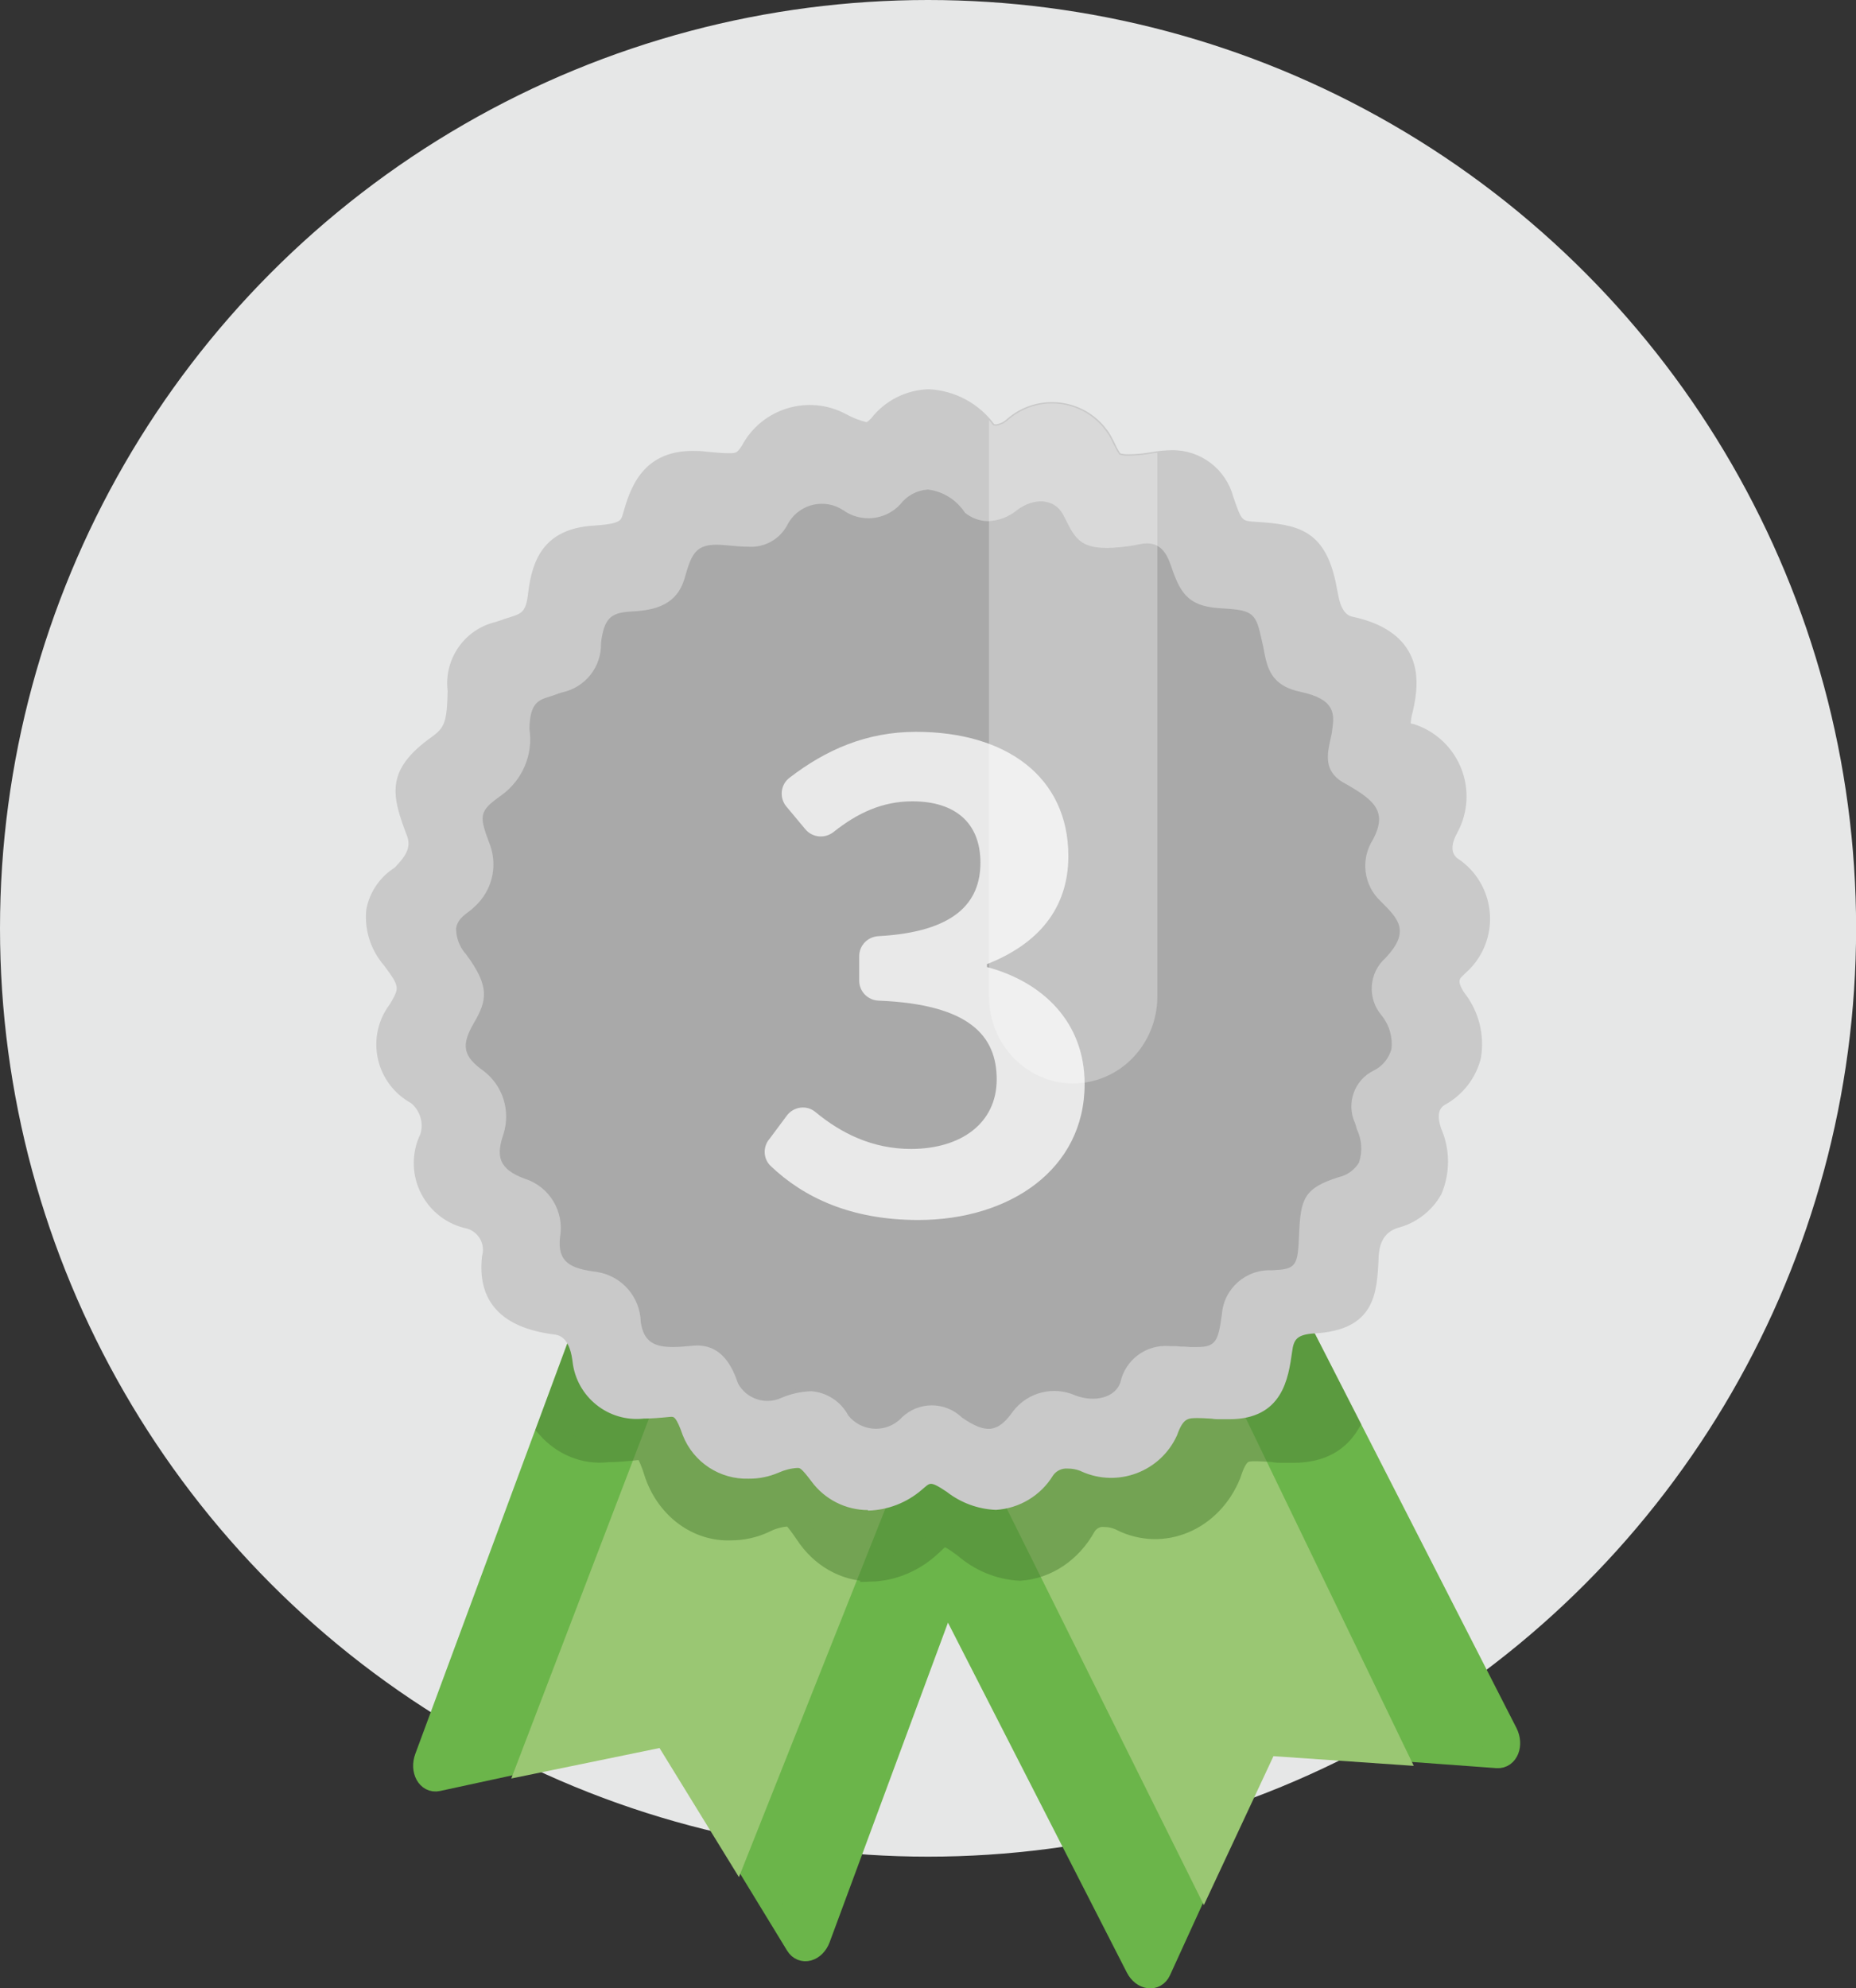 <?xml version="1.0" encoding="UTF-8"?><svg id="Layer_1" xmlns="http://www.w3.org/2000/svg" viewBox="0 0 177.91 190.54"><rect x="0" y="0" width="177.91" height="190.54" fill="#333333" stroke="none"/><defs><style>.cls-1{fill:#c9c9c9;stroke:#c9c9c9;}.cls-1,.cls-2{stroke-width:.3px;}.cls-3{fill:#6bb54a;stroke:#6bb54a;}.cls-3,.cls-4{stroke-miterlimit:10;stroke-width:2px;}.cls-2{fill:#a9a9a9;stroke:#a9a9a9;}.cls-5{fill:#9ac773;}.cls-5,.cls-6,.cls-7,.cls-8{stroke-width:0px;}.cls-6{opacity:.3;}.cls-6,.cls-8{fill:#fff;}.cls-9{opacity:.5;}.cls-10{opacity:.74;}.cls-4{fill:#4c7f33;stroke:#4c7f33;}.cls-7{fill:#e6e7e7;}</style></defs><circle class="cls-7" cx="88.96" cy="88.96" r="88.96"/><path class="cls-3" d="M121.26,120.65l23.21,45.39c.59,1.16.07,2.47-.96,2.4l-21.46-1.57c-.45-.03-.85.22-1.06.67l-9.75,21.33c-.47,1.02-1.75.85-2.34-.31l-23.21-45.39"/><path class="cls-3" d="M96.47,137.49l-17.88,48.28c-.46,1.23-1.71,1.58-2.29.63l-12.09-19.8c-.26-.42-.68-.61-1.13-.52l-21.11,4.57c-1.01.22-1.68-1.01-1.22-2.24l17.88-48.28"/><polygon class="cls-5" points="66.06 125.87 49.01 170.43 63.22 167.51 70.83 179.88 88.83 134.61 66.06 125.87"/><polygon class="cls-5" points="90.84 133.17 115.4 182.56 122.07 168.29 135.52 169.22 111.04 118.57 90.84 133.17"/><g class="cls-9"><path class="cls-4" d="M95.42,137.01l-36.78-16.87-6.18,16.69c1.47,1.65,3.57,2.56,5.8,2.29.75,0,1.61-.07,3.04-.22.44,0,.75,0,1.51,2.43,1.17,3.29,4.07,5.41,7.25,5.28,1.13,0,2.24-.24,3.28-.74.68-.34,1.41-.54,2.16-.59.39,0,.55,0,1.73,1.73,1.45,2.22,3.77,3.53,6.23,3.53v.03c2.16-.06,4.25-.95,5.9-2.53,1.02-.95,1.02-1.26,3.02.22,1.55,1.35,3.45,2.13,5.41,2.22,2.58-.18,4.92-1.76,6.27-4.22.41-.65,1.1-1,1.81-.93.51,0,1.01.11,1.48.32.04.02.08.04.12.06,3.99,2,8.68.03,10.48-4.41.72-2.27,1.35-2.27,2.5-2.27.4,0,.81.03,1.57.08.31.07.65.07.88.07h1.08c2.81,0,4.41-1.16,5.36-2.73l-8.07-15.78-25.84,16.35Z"/></g><g id="Group_111"><g id="Group_28"><path id="Path_61" class="cls-1" d="M83.22,144.56c-2.11,0-4.09-1.01-5.33-2.71-1.01-1.33-1.14-1.33-1.47-1.33-.64.04-1.26.2-1.84.46-.88.38-1.84.58-2.8.57-2.71.09-5.19-1.53-6.19-4.06-.65-1.87-.92-1.87-1.29-1.87-1.22.12-1.95.17-2.6.17-3.31.37-6.3-2.02-6.67-5.34,0-.05-.01-.1-.02-.15-.33-2.37-1.46-2.52-1.88-2.57-4.96-.63-7.24-3.08-6.78-7.31.36-1.2-.33-2.47-1.53-2.83-.02,0-.03,0-.05-.01-3.38-.72-5.54-4.05-4.82-7.43.1-.49.27-.97.49-1.42.35-1.15-.03-2.39-.96-3.15-3.03-1.66-4.15-5.46-2.49-8.49.16-.29.34-.57.54-.83.91-1.59.99-1.71-.61-3.85-1.25-1.44-1.85-3.33-1.66-5.22.3-1.63,1.27-3.05,2.67-3.93.99-1.03,1.71-1.96,1.22-3.23-1.46-3.82-2.07-6.16,2.3-9.27,1.33-.96,1.54-1.55,1.61-4.55-.37-2.98,1.56-5.77,4.48-6.46l.52-.17c.23-.09.51-.18.81-.27,1.27-.4,1.71-.57,1.92-2.6.38-2.91,1.39-5.9,6.11-6.19,2.64-.17,2.75-.52,2.95-1.22.64-2.23,1.71-5.94,6.53-5.94.41,0,.87,0,1.39.08.83.07,1.46.14,2.02.14.78,0,.94,0,1.45-.79,1.87-3.52,6.25-4.86,9.77-2.98,0,0,0,0,0,0,.65.36,1.34.63,2.06.8.05,0,.23-.09.54-.41,1.3-1.68,3.29-2.69,5.42-2.75,2.46.12,4.74,1.35,6.19,3.34,0,0,.11.03.28.03.43-.07.82-.27,1.14-.57,2.68-2.32,6.73-2.03,9.05.65.23.27.45.56.63.87.16.29.31.57.46.89.14.32.32.63.52.92.32.09.65.12.98.1.6,0,1.2-.06,1.79-.15l.37-.06c.61-.11,1.24-.17,1.86-.18,2.71-.05,5.09,1.76,5.78,4.38.82,2.38.84,2.39,2.33,2.49,3.92.24,6.38.74,7.45,5.54l.26,1.31q.35,1.99,1.47,2.23c6.79,1.43,6.14,6.16,5.92,7.72-.06.42-.15.85-.24,1.23-.12.41-.19.84-.2,1.26l.46.1c3.73,1.23,5.77,5.25,4.54,8.99-.14.42-.31.82-.52,1.2-.91,1.67-.27,2.32,0,2.59,3.16,2.02,4.08,6.21,2.06,9.37-.34.54-.76,1.02-1.24,1.44l-.18.18c-.4.36-.76.68.06,1.91,1.37,1.75,1.93,3.99,1.55,6.17-.48,1.86-1.7,3.43-3.39,4.35q-.92.57-.53,2.04l.11.38c.87,1.97.88,4.22.04,6.2-.87,1.56-2.35,2.7-4.08,3.15q-1.86.57-1.95,2.96c-.15,3.41-.3,6.83-6.01,7.15-1.76.1-2.13.65-2.28,1.88-.36,2.54-.89,6.34-5.87,6.34h-.92c-.2,0-.48,0-.75-.05-.65-.04-1-.06-1.34-.06-.98,0-1.53,0-2.14,1.74-1.54,3.41-5.55,4.93-8.96,3.39-.03-.02-.07-.03-.1-.05-.4-.16-.83-.24-1.26-.24-.61-.05-1.2.22-1.55.72-1.15,1.89-3.15,3.1-5.36,3.24-1.68-.07-3.3-.67-4.63-1.71-1.71-1.14-1.71-.9-2.58-.17-1.41,1.21-3.19,1.9-5.05,1.95"/></g></g><path class="cls-2" d="M77.68,133.16c1.59.09,3.01,1,3.76,2.4,1.12,1.39,3.17,1.61,4.56.49.12-.1.24-.2.34-.32,1.66-1.61,4.3-1.61,5.97,0,2.25,1.53,3.28,1.42,4.71-.62,1.45-1.85,3.96-2.48,6.11-1.53,1.8.68,3.66.2,4.12-1.14.48-2.23,2.54-3.77,4.82-3.6.37,0,.75,0,1.14.05h.31l.57.04h.68c1.66,0,1.86-.46,2.21-3.02.2-2.54,2.39-4.45,4.93-4.33,2.25-.12,2.34-.24,2.47-3.41.15-3.3.48-4.44,3.9-5.51.77-.17,1.43-.64,1.85-1.31.33-1.01.26-2.1-.19-3.05l-.19-.62c-.9-1.96-.07-4.29,1.87-5.23.79-.39,1.37-1.1,1.61-1.94.13-1.14-.22-2.28-.95-3.16-1.4-1.68-1.22-4.18.41-5.64l.03-.03c2.28-2.45,1.24-3.49-.48-5.21-1.7-1.59-2.01-4.16-.75-6.11,1.31-2.51.21-3.51-2.42-5.03l-.43-.24c-1.95-1.16-1.56-2.9-1.25-4.29.06-.26.13-.56.16-.85.2-1.45.39-2.8-2.9-3.5-3.03-.64-3.35-2.47-3.7-4.41l-.24-1.06c-.51-2.27-.86-2.37-3.86-2.55-3.24-.21-3.93-1.76-4.79-4.29-.86-2.53-2.39-1.89-3.43-1.72l-.38.06c-4.41.63-5.16-.46-6.14-2.44-.12-.24-.23-.46-.35-.68-.79-1.43-2.58-1.53-4.15-.38-.81.68-1.82,1.07-2.88,1.11-.86,0-1.69-.31-2.35-.86-.77-1.19-2.02-1.99-3.43-2.17-1.01.07-1.94.57-2.55,1.38-1.48,1.59-3.92,1.83-5.68.56-1.65-1.07-3.86-.6-4.93,1.05-.07.11-.14.23-.2.35-.76,1.42-2.28,2.25-3.88,2.14-.59,0-1.24-.06-2.1-.14-2.73-.26-3.11.45-3.84,3.05-.87,3.02-3.59,3.2-5.39,3.31s-2.33.65-2.62,2.85c.07,2.35-1.55,4.4-3.85,4.89-.21.06-.39.12-.54.18s-.44.16-.65.22c-1.02.32-1.77.54-1.82,2.92.38,2.5-.67,5-2.72,6.49-2.2,1.57-2.11,1.81-1.02,4.74.7,2.1.11,4.41-1.53,5.91-.17.17-.35.33-.54.47-.63.46-1.12.87-1.22,1.53,0,.88.32,1.74.92,2.39,2.37,3.18,2.04,4.58.74,6.8-1.18,2.04-.98,3,.88,4.33,1.94,1.45,2.73,3.98,1.98,6.28-.66,1.98-.51,3.16,2.01,4.07,2.41.79,3.87,3.24,3.43,5.74-.25,2.3.9,2.85,3.42,3.17,2.44.39,4.25,2.45,4.32,4.92.26,1.89,1.32,2.27,2.94,2.27.51,0,1.04-.04,1.76-.11,3.09-.36,4.13,2.3,4.61,3.69.77,1.41,2.51,1.98,3.97,1.3.9-.38,1.86-.6,2.83-.64"/><g class="cls-10"><path class="cls-8" d="M73.7,109.22l1.72-2.31c.65-.87,1.9-1.05,2.74-.35,2.46,2.04,5.47,3.54,9.16,3.54,4.82,0,8.22-2.48,8.22-6.66s-2.61-7.2-11.32-7.55c-1.04-.04-1.86-.88-1.86-1.92v-2.34c0-1.03.81-1.86,1.84-1.92,7.35-.4,9.78-3.23,9.78-7.04s-2.41-5.88-6.52-5.88c-2.87,0-5.26,1.11-7.56,2.94-.82.65-2.01.55-2.69-.25l-1.83-2.19c-.7-.84-.57-2.1.3-2.76,3.5-2.69,7.39-4.4,12.13-4.4,8.65,0,14.6,4.32,14.6,11.91,0,5.03-2.91,8.43-7.8,10.35v.28c5.32,1.42,9.36,5.25,9.36,11.2,0,8.22-7.23,13.04-15.95,13.04-6.46,0-10.98-2.16-14.14-5.17-.7-.66-.77-1.75-.19-2.52Z"/></g><path class="cls-6" d="M102.87,103.82c4.46,0,8.07-3.73,8.07-8.34v-52.1c-.17.02-.34.04-.5.07l-.37.06c-.59.09-1.19.14-1.79.15-.33.02-.66,0-.98-.1-.2-.29-.37-.6-.52-.92-.15-.32-.3-.6-.46-.89-.19-.31-.4-.6-.63-.87-2.32-2.68-6.37-2.97-9.05-.65-.32.3-.71.49-1.14.57-.17,0-.28-.03-.28-.03-.13-.18-.27-.34-.42-.51v55.23c0,4.6,3.62,8.34,8.07,8.34Z"/></svg>